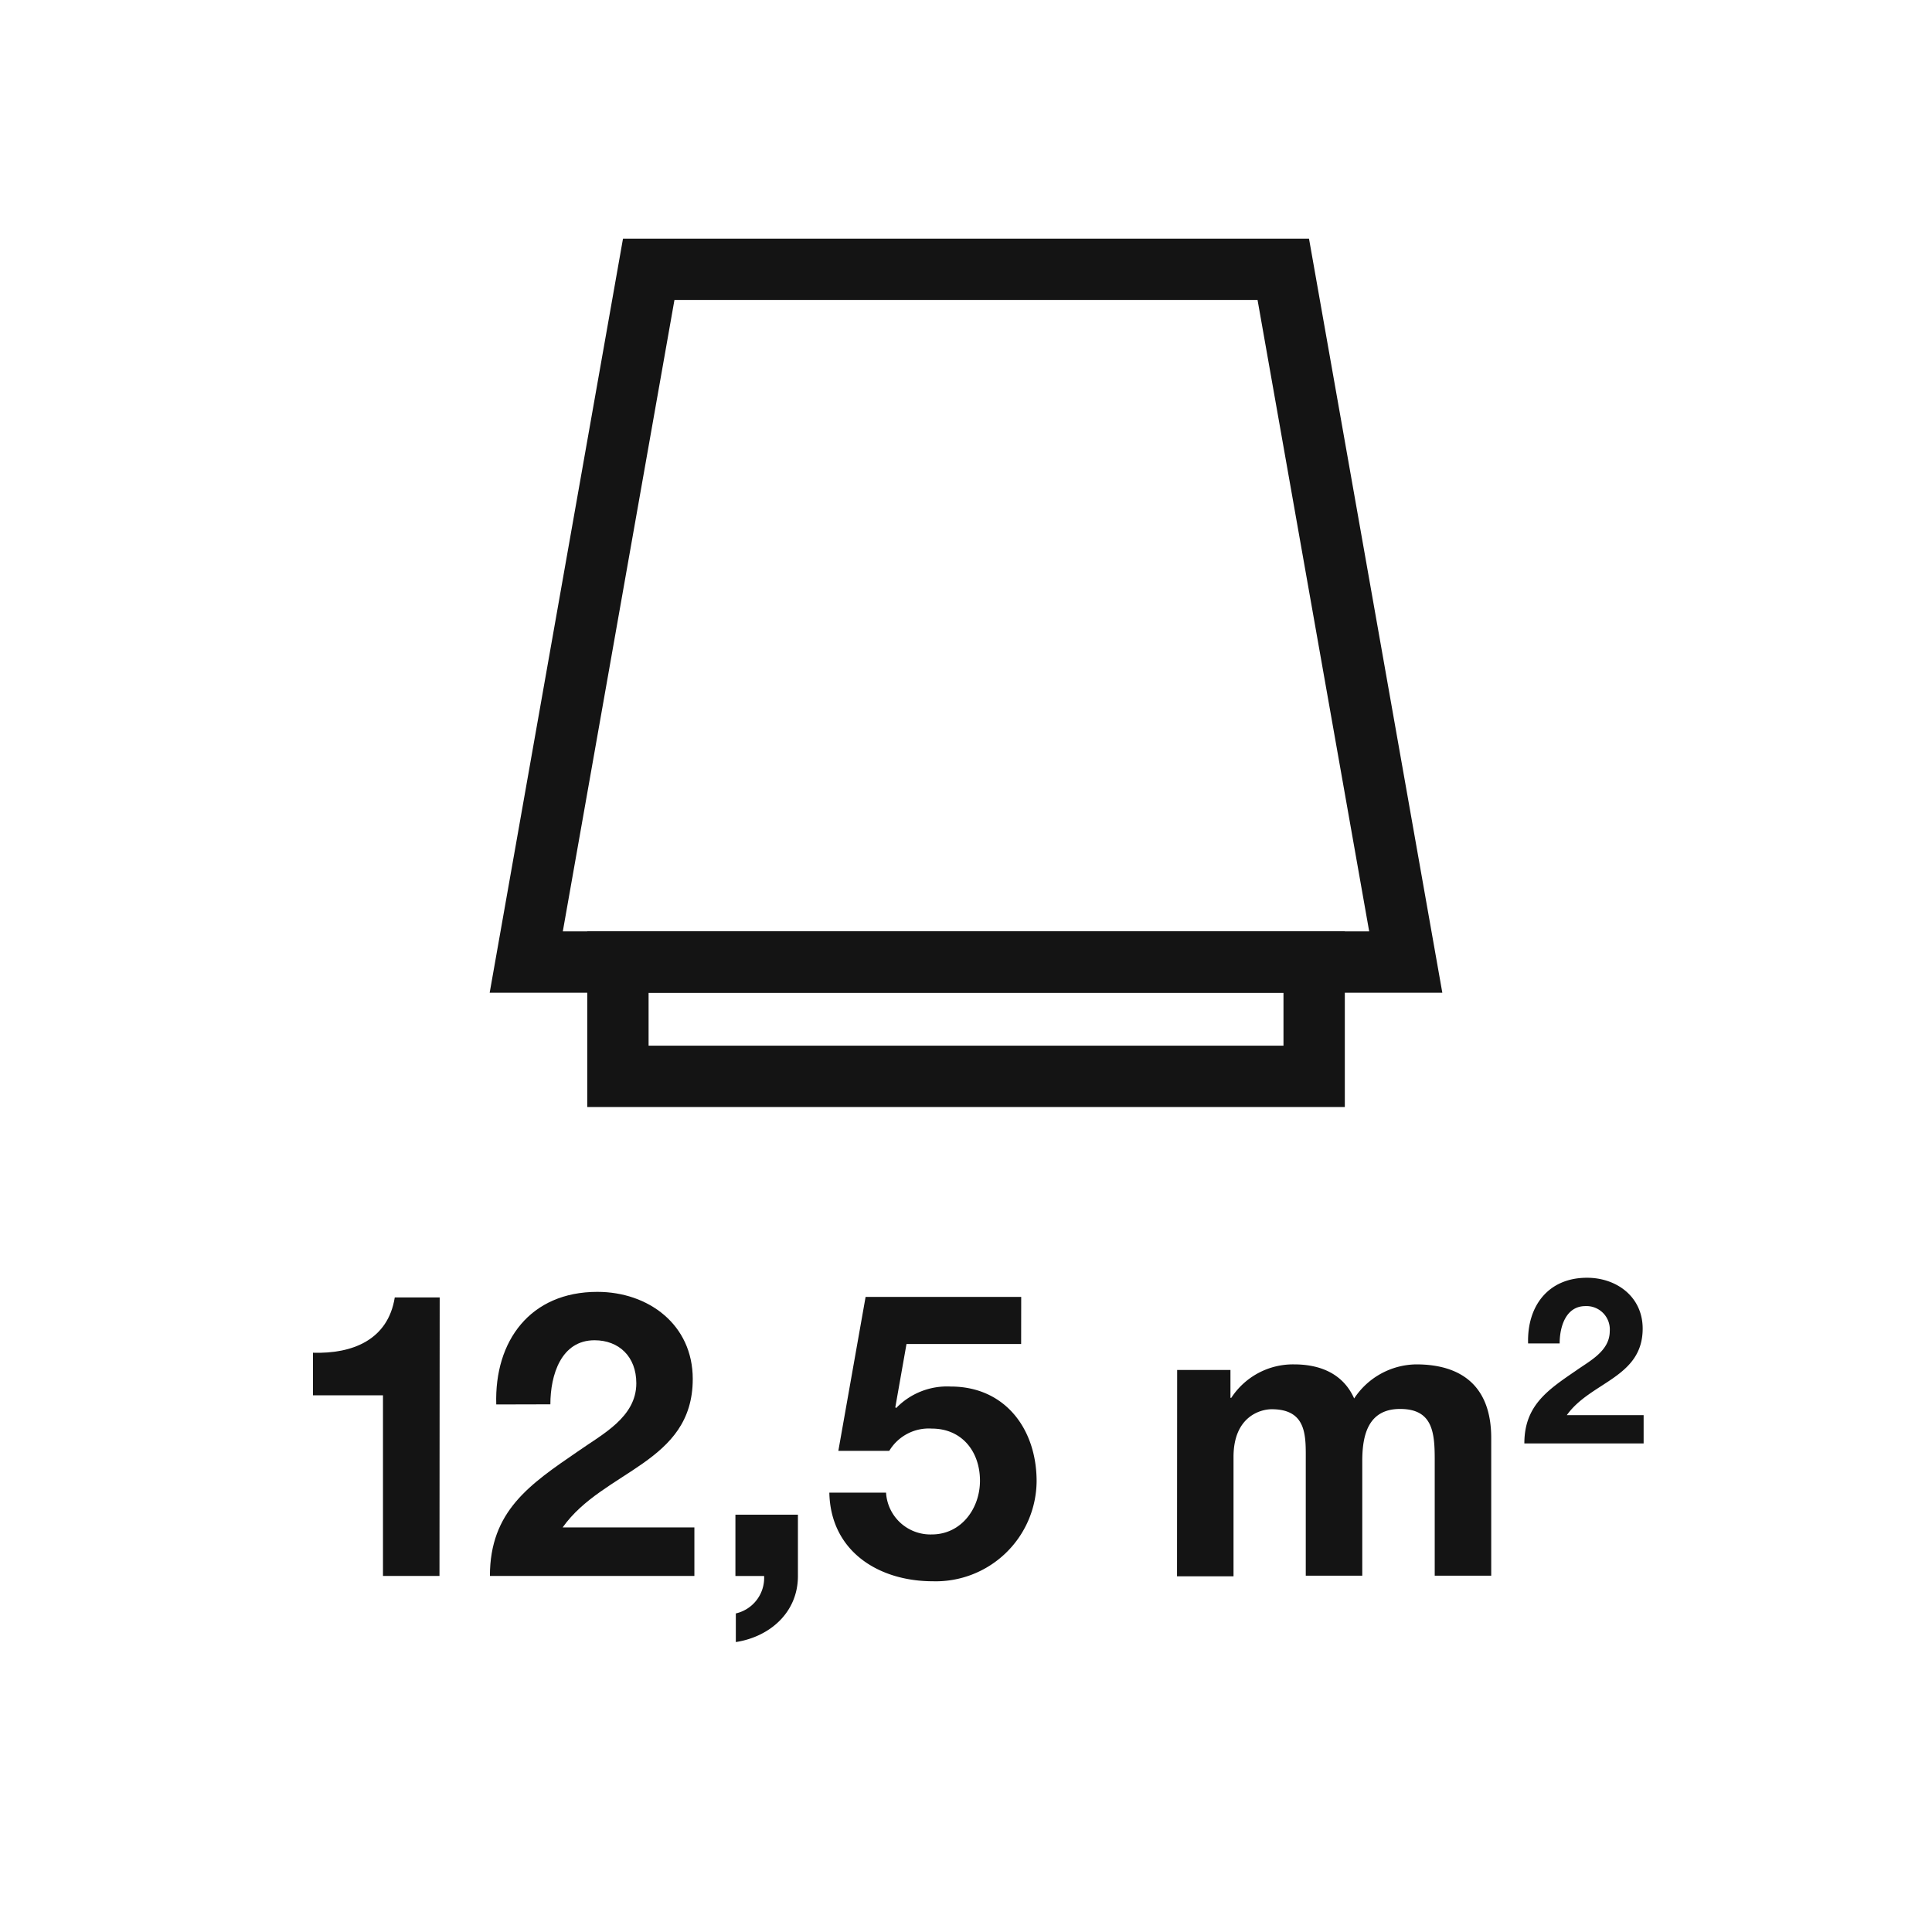 <svg id="Livello_1" data-name="Livello 1" xmlns="http://www.w3.org/2000/svg" viewBox="0 0 283.46 283.46"><defs><style>.cls-1{fill:#141414;}.cls-2{fill:none;stroke:#141414;stroke-miterlimit:10;stroke-width:9px;}</style></defs><path class="cls-1" d="M64.48,231.22H56.19v-26.5H45.92v-6.25c5.78.18,11-1.87,12-8.11h6.59Z"/><path class="cls-1" d="M72.81,206.06c-.29-9.34,5-16.52,14.83-16.52,7.48,0,14,4.79,14,12.78,0,12.38-13.13,13.37-19.09,21.78h19.33v7.12h-30c0-9.51,5.84-13.43,12.9-18.27,3.56-2.51,8.58-5,8.58-10,0-3.92-2.56-6.31-6.13-6.31-4.9,0-6.48,5.08-6.48,9.4Z"/><path class="cls-1" d="M107.9,222.23h9.17v9c0,5.37-4.15,8.93-9.11,9.69v-4.2a5.35,5.35,0,0,0,4.15-5.49H107.9Z"/><path class="cls-1" d="M149.82,197.19H133l-1.64,9.28.12.12a10.39,10.39,0,0,1,8-3.16c8,0,12.61,6.25,12.61,13.9A14.8,14.8,0,0,1,136.86,232c-7.94,0-15-4.38-15.18-13H130a6.52,6.52,0,0,0,6.71,6.13c4.32,0,7.07-3.8,7.07-7.88,0-4.26-2.63-7.65-7.07-7.65a6.76,6.76,0,0,0-6.24,3.27H123l4-22.59h22.83Z"/><path class="cls-1" d="M172.71,201h7.82v4.09h.12a10.81,10.81,0,0,1,9.22-4.91c3.79,0,7.18,1.34,8.81,5a11.07,11.07,0,0,1,9.11-5c6.42,0,11,3,11,10.8v20.2h-8.29v-17.1c0-4-.35-7.36-5.08-7.36s-5.55,3.91-5.55,7.65v16.81h-8.29V214.29c0-3.5.23-7.53-5-7.53-1.63,0-5.6,1.05-5.6,7v17.51h-8.29Z"/><path class="cls-1" d="M224.2,197.11c-.17-5.45,2.93-9.64,8.64-9.64,4.36,0,8.17,2.8,8.17,7.46,0,7.22-7.66,7.8-11.13,12.7h11.27v4.15h-17.5c0-5.55,3.41-7.83,7.53-10.65,2.07-1.47,5-2.9,5-5.83a3.42,3.42,0,0,0-3.57-3.67c-2.86,0-3.78,3-3.78,5.48Z"/><polygon class="cls-2" points="206.25 141.15 77.21 141.15 95.18 39.51 188.28 39.51 206.25 141.15"/><rect class="cls-2" x="90.66" y="141.15" width="102.15" height="16.77"/></svg>